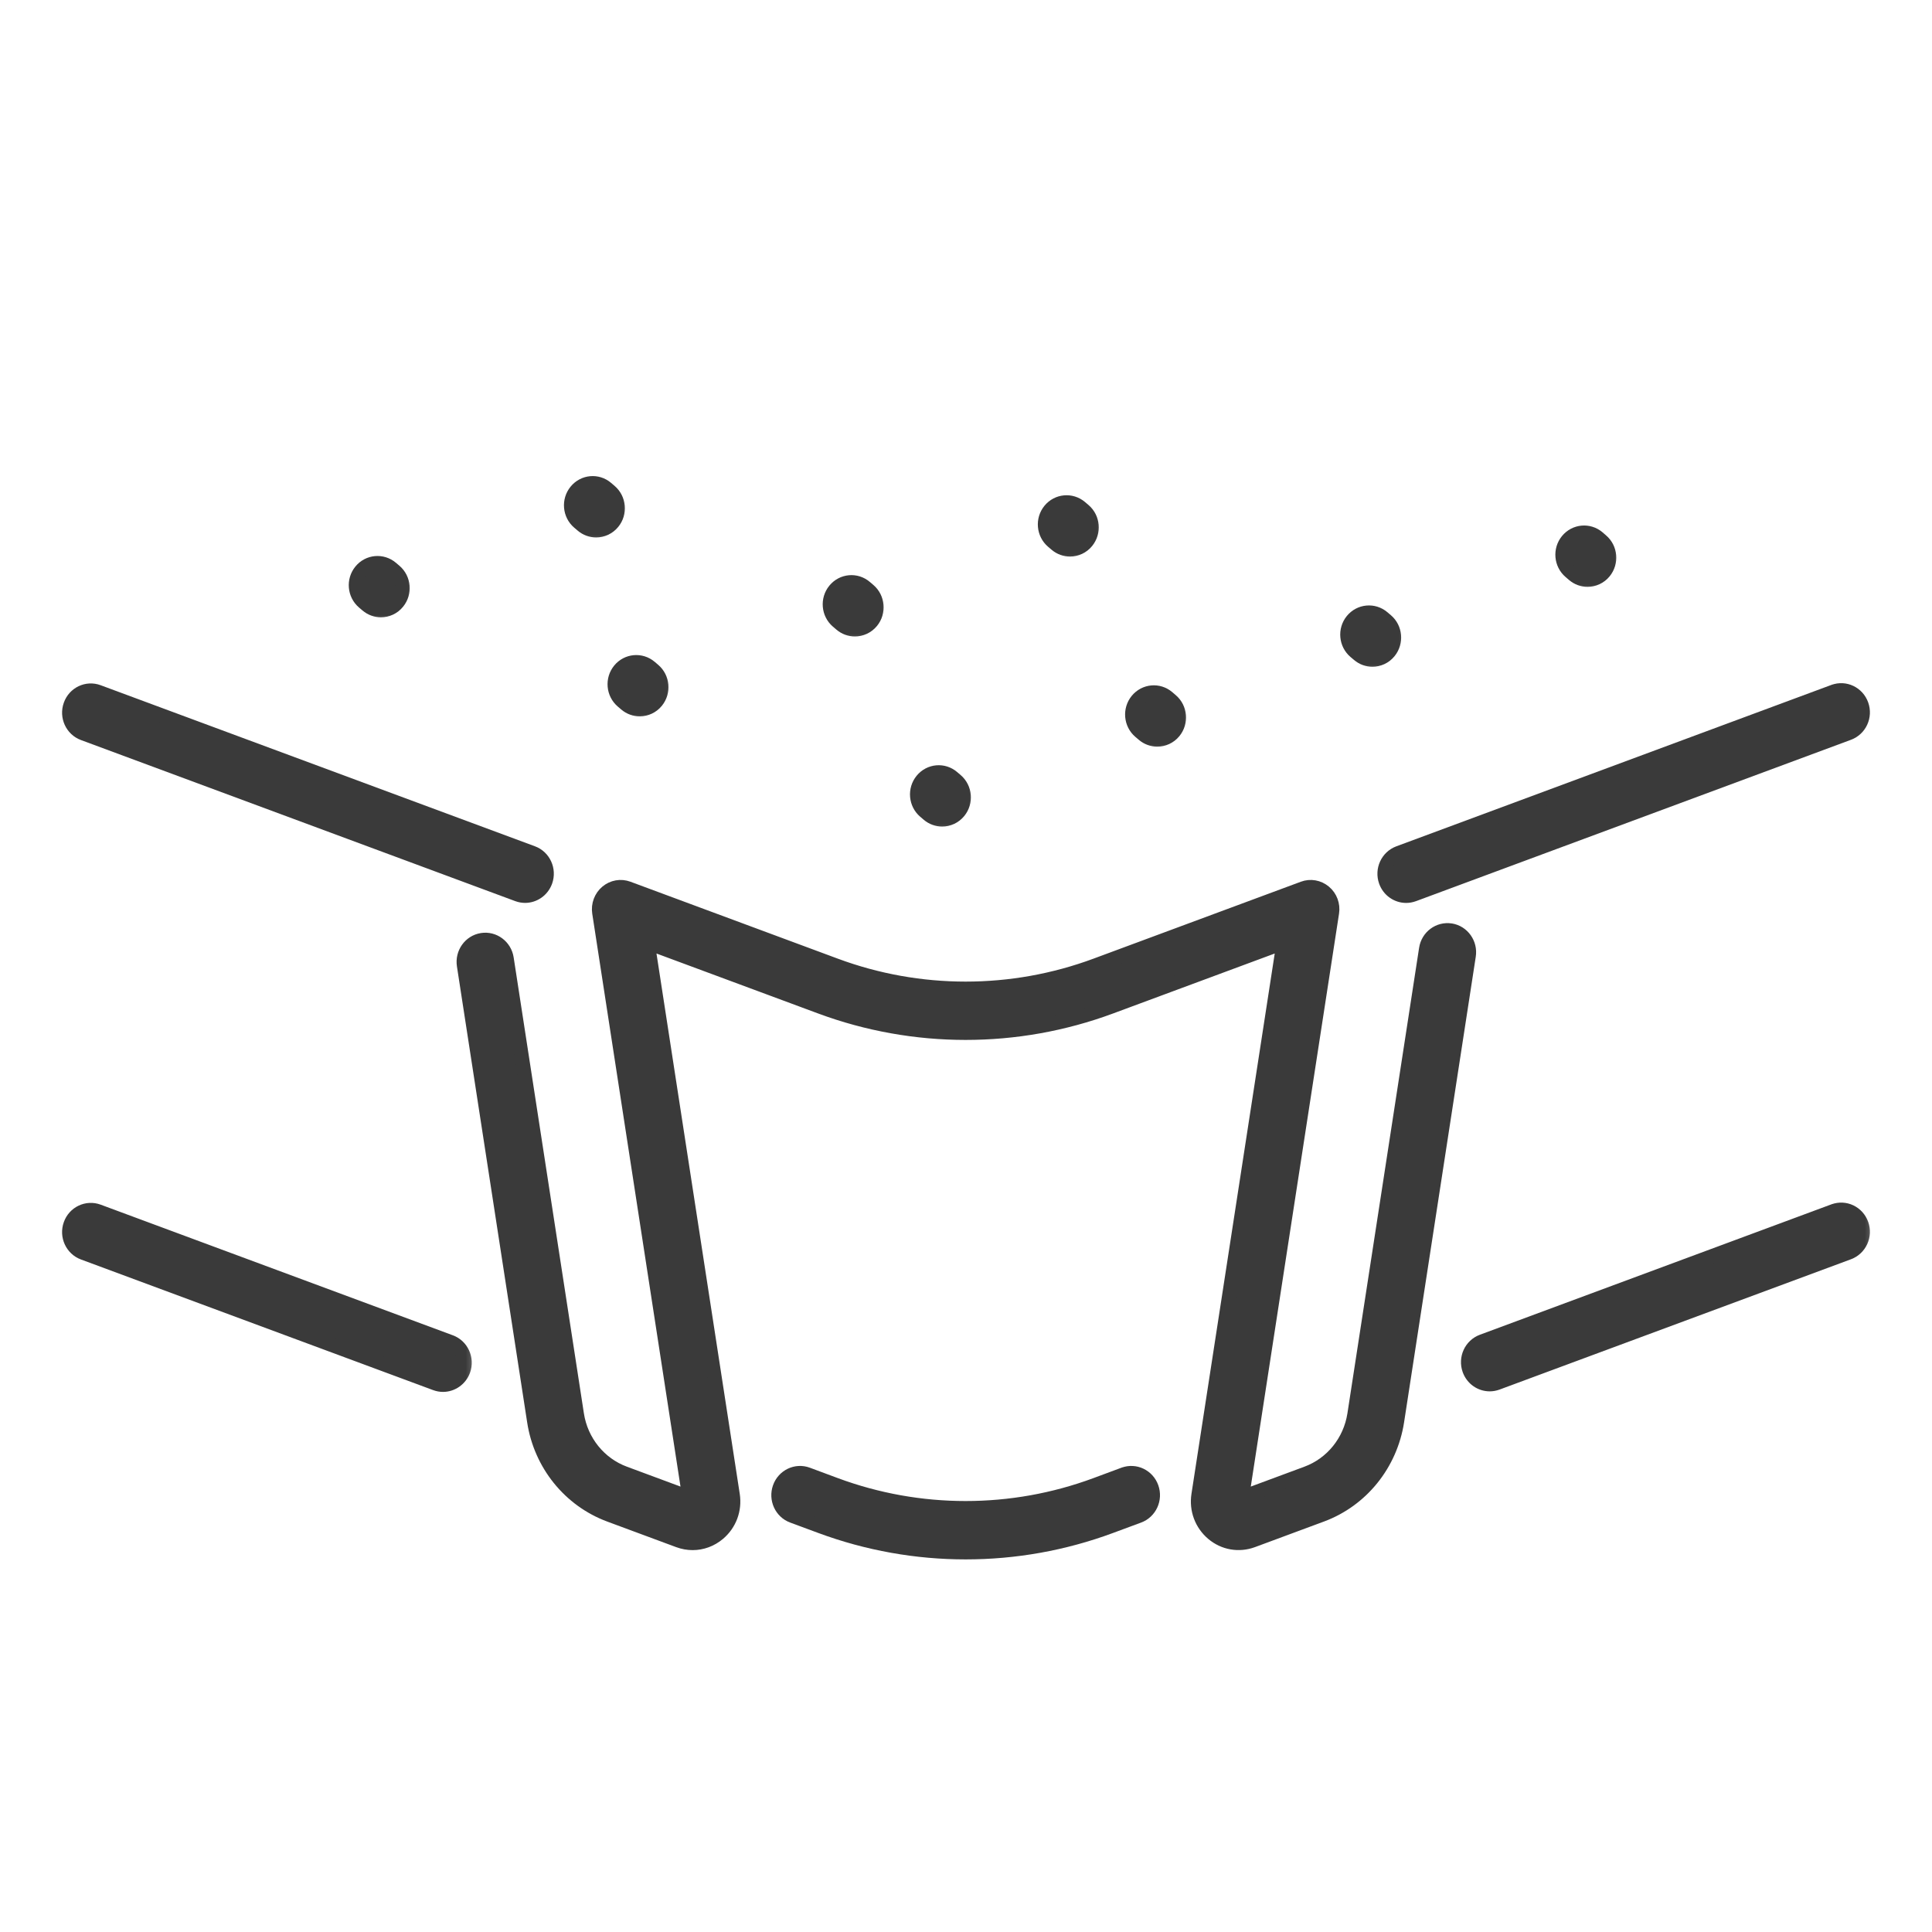 <svg width="56" height="56" viewBox="0 0 56 56" fill="none" xmlns="http://www.w3.org/2000/svg">
<rect width="56" height="56" fill="none"/>
<rect x="-641" y="-346" width="1008" height="1011" rx="24"/>
<mask id="path-2-outside-1_2_2" maskUnits="userSpaceOnUse" x="1" y="34.066" width="13" height="7" fill="black">
<rect x="1" y="34.066" width="13" height="7"/>
<path d="M13.057 38.892L2.848 35.105C2.52 34.984 2.156 35.156 2.038 35.492C1.918 35.827 2.088 36.198 2.416 36.319L12.625 40.106C12.696 40.132 12.769 40.145 12.841 40.145C13.099 40.145 13.342 39.981 13.436 39.72C13.555 39.384 13.386 39.013 13.057 38.892Z"/>
</mask>
<path d="M13.057 38.892L2.848 35.105C2.52 34.984 2.156 35.156 2.038 35.492C1.918 35.827 2.088 36.198 2.416 36.319L12.625 40.106C12.696 40.132 12.769 40.145 12.841 40.145C13.099 40.145 13.342 39.981 13.436 39.72C13.555 39.384 13.386 39.013 13.057 38.892Z" fill="#3A3A3A"/>
<path d="M13.057 38.892L2.848 35.105C2.52 34.984 2.156 35.156 2.038 35.492C1.918 35.827 2.088 36.198 2.416 36.319L12.625 40.106C12.696 40.132 12.769 40.145 12.841 40.145C13.099 40.145 13.342 39.981 13.436 39.72C13.555 39.384 13.386 39.013 13.057 38.892Z" stroke="#3A3A3A" stroke-width="0.4" mask="url(#path-2-outside-1_2_2)"/>
<mask id="path-3-outside-2_2_2" maskUnits="userSpaceOnUse" x="21.557" y="41.691" width="13" height="4" fill="black">
<rect x="21.557" y="41.691" width="13" height="4"/>
<path d="M32.574 42.73L31.764 43.031C29.33 43.934 26.649 43.934 24.215 43.031L23.405 42.73C23.077 42.608 22.714 42.782 22.595 43.117C22.476 43.453 22.645 43.824 22.974 43.945L23.784 44.245C25.14 44.748 26.565 45 27.99 45C29.415 45 30.84 44.749 32.196 44.245L33.006 43.945C33.335 43.823 33.504 43.453 33.385 43.117C33.266 42.782 32.904 42.608 32.575 42.73H32.574Z"/>
</mask>
<path d="M32.574 42.73L31.764 43.031C29.33 43.934 26.649 43.934 24.215 43.031L23.405 42.73C23.077 42.608 22.714 42.782 22.595 43.117C22.476 43.453 22.645 43.824 22.974 43.945L23.784 44.245C25.14 44.748 26.565 45 27.99 45C29.415 45 30.84 44.749 32.196 44.245L33.006 43.945C33.335 43.823 33.504 43.453 33.385 43.117C33.266 42.782 32.904 42.608 32.575 42.73H32.574Z" fill="#3A3A3A"/>
<path d="M32.574 42.73L31.764 43.031C29.33 43.934 26.649 43.934 24.215 43.031L23.405 42.73C23.077 42.608 22.714 42.782 22.595 43.117C22.476 43.453 22.645 43.824 22.974 43.945L23.784 44.245C25.14 44.748 26.565 45 27.99 45C29.415 45 30.84 44.749 32.196 44.245L33.006 43.945C33.335 43.823 33.504 43.453 33.385 43.117C33.266 42.782 32.904 42.608 32.575 42.73H32.574Z" stroke="#3A3A3A" stroke-width="0.4" mask="url(#path-3-outside-2_2_2)"/>
<mask id="path-4-outside-3_2_2" maskUnits="userSpaceOnUse" x="41.547" y="34.058" width="13" height="7" fill="black">
<rect x="41.547" y="34.058" width="13" height="7"/>
<path d="M53.151 35.097L42.964 38.876C42.635 38.998 42.466 39.368 42.585 39.703C42.678 39.966 42.921 40.129 43.18 40.129C43.252 40.129 43.324 40.116 43.396 40.09L53.584 36.312C53.912 36.189 54.082 35.819 53.962 35.484C53.843 35.149 53.481 34.975 53.152 35.097H53.151Z"/>
</mask>
<path d="M53.151 35.097L42.964 38.876C42.635 38.998 42.466 39.368 42.585 39.703C42.678 39.966 42.921 40.129 43.18 40.129C43.252 40.129 43.324 40.116 43.396 40.09L53.584 36.312C53.912 36.189 54.082 35.819 53.962 35.484C53.843 35.149 53.481 34.975 53.152 35.097H53.151Z" fill="#3A3A3A"/>
<path d="M53.151 35.097L42.964 38.876C42.635 38.998 42.466 39.368 42.585 39.703C42.678 39.966 42.921 40.129 43.18 40.129C43.252 40.129 43.324 40.116 43.396 40.09L53.584 36.312C53.912 36.189 54.082 35.819 53.962 35.484C53.843 35.149 53.481 34.975 53.152 35.097H53.151Z" stroke="#3A3A3A" stroke-width="0.4" mask="url(#path-4-outside-3_2_2)"/>
<mask id="path-5-outside-4_2_2" maskUnits="userSpaceOnUse" x="1" y="19.01" width="16" height="8" fill="black">
<rect x="1" y="19.01" width="16" height="8"/>
<path d="M2.038 20.436C1.918 20.771 2.088 21.142 2.416 21.263L15.004 25.932C15.075 25.958 15.148 25.971 15.22 25.971C15.478 25.971 15.721 25.807 15.815 25.545C15.934 25.21 15.765 24.839 15.437 24.718L2.848 20.049C2.52 19.927 2.156 20.1 2.038 20.436Z"/>
</mask>
<path d="M2.038 20.436C1.918 20.771 2.088 21.142 2.416 21.263L15.004 25.932C15.075 25.958 15.148 25.971 15.22 25.971C15.478 25.971 15.721 25.807 15.815 25.545C15.934 25.21 15.765 24.839 15.437 24.718L2.848 20.049C2.52 19.927 2.156 20.1 2.038 20.436Z" fill="#3A3A3A"/>
<path d="M2.038 20.436C1.918 20.771 2.088 21.142 2.416 21.263L15.004 25.932C15.075 25.958 15.148 25.971 15.22 25.971C15.478 25.971 15.721 25.807 15.815 25.545C15.934 25.21 15.765 24.839 15.437 24.718L2.848 20.049C2.52 19.927 2.156 20.1 2.038 20.436Z" stroke="#3A3A3A" stroke-width="0.4" mask="url(#path-5-outside-4_2_2)"/>
<mask id="path-6-outside-5_2_2" maskUnits="userSpaceOnUse" x="12.434" y="24.706" width="31" height="21" fill="black">
<rect x="12.434" y="24.706" width="31" height="21"/>
<path d="M42.054 26.965C41.709 26.91 41.385 27.15 41.331 27.503L39.253 40.999C39.132 41.779 38.606 42.431 37.879 42.7L36.005 43.395L38.615 26.452C38.65 26.227 38.566 25.999 38.392 25.854C38.219 25.708 37.984 25.666 37.775 25.745L31.764 27.975C29.33 28.878 26.649 28.878 24.216 27.975L18.205 25.745C17.994 25.666 17.76 25.708 17.587 25.854C17.415 25.999 17.33 26.227 17.364 26.452L19.974 43.395L18.101 42.7C17.374 42.431 16.848 41.779 16.727 40.999L14.691 27.781C14.637 27.428 14.311 27.187 13.968 27.243C13.623 27.298 13.388 27.629 13.442 27.982L15.478 41.199C15.669 42.445 16.509 43.484 17.668 43.915L19.669 44.657C19.802 44.706 19.94 44.731 20.077 44.731C20.346 44.731 20.61 44.636 20.827 44.453C21.154 44.177 21.31 43.758 21.244 43.33L18.779 27.332L23.782 29.188C26.493 30.194 29.482 30.195 32.195 29.188L37.198 27.332L34.733 43.329C34.667 43.757 34.823 44.176 35.15 44.453C35.476 44.728 35.909 44.803 36.308 44.656L38.309 43.914C39.469 43.483 40.307 42.443 40.5 41.198L42.578 27.702C42.633 27.35 42.397 27.019 42.052 26.964L42.054 26.965Z"/>
</mask>
<path d="M42.054 26.965C41.709 26.91 41.385 27.15 41.331 27.503L39.253 40.999C39.132 41.779 38.606 42.431 37.879 42.7L36.005 43.395L38.615 26.452C38.65 26.227 38.566 25.999 38.392 25.854C38.219 25.708 37.984 25.666 37.775 25.745L31.764 27.975C29.33 28.878 26.649 28.878 24.216 27.975L18.205 25.745C17.994 25.666 17.76 25.708 17.587 25.854C17.415 25.999 17.33 26.227 17.364 26.452L19.974 43.395L18.101 42.7C17.374 42.431 16.848 41.779 16.727 40.999L14.691 27.781C14.637 27.428 14.311 27.187 13.968 27.243C13.623 27.298 13.388 27.629 13.442 27.982L15.478 41.199C15.669 42.445 16.509 43.484 17.668 43.915L19.669 44.657C19.802 44.706 19.94 44.731 20.077 44.731C20.346 44.731 20.61 44.636 20.827 44.453C21.154 44.177 21.31 43.758 21.244 43.33L18.779 27.332L23.782 29.188C26.493 30.194 29.482 30.195 32.195 29.188L37.198 27.332L34.733 43.329C34.667 43.757 34.823 44.176 35.15 44.453C35.476 44.728 35.909 44.803 36.308 44.656L38.309 43.914C39.469 43.483 40.307 42.443 40.5 41.198L42.578 27.702C42.633 27.35 42.397 27.019 42.052 26.964L42.054 26.965Z" fill="#3A3A3A"/>
<path d="M42.054 26.965C41.709 26.91 41.385 27.15 41.331 27.503L39.253 40.999C39.132 41.779 38.606 42.431 37.879 42.7L36.005 43.395L38.615 26.452C38.65 26.227 38.566 25.999 38.392 25.854C38.219 25.708 37.984 25.666 37.775 25.745L31.764 27.975C29.33 28.878 26.649 28.878 24.216 27.975L18.205 25.745C17.994 25.666 17.76 25.708 17.587 25.854C17.415 25.999 17.33 26.227 17.364 26.452L19.974 43.395L18.101 42.7C17.374 42.431 16.848 41.779 16.727 40.999L14.691 27.781C14.637 27.428 14.311 27.187 13.968 27.243C13.623 27.298 13.388 27.629 13.442 27.982L15.478 41.199C15.669 42.445 16.509 43.484 17.668 43.915L19.669 44.657C19.802 44.706 19.94 44.731 20.077 44.731C20.346 44.731 20.61 44.636 20.827 44.453C21.154 44.177 21.31 43.758 21.244 43.33L18.779 27.332L23.782 29.188C26.493 30.194 29.482 30.195 32.195 29.188L37.198 27.332L34.733 43.329C34.667 43.757 34.823 44.176 35.15 44.453C35.476 44.728 35.909 44.803 36.308 44.656L38.309 43.914C39.469 43.483 40.307 42.443 40.5 41.198L42.578 27.702C42.633 27.35 42.397 27.019 42.052 26.964L42.054 26.965Z" stroke="#3A3A3A" stroke-width="0.4" mask="url(#path-6-outside-5_2_2)"/>
<mask id="path-7-outside-6_2_2" maskUnits="userSpaceOnUse" x="39.125" y="19.002" width="16" height="8" fill="black">
<rect x="39.125" y="19.002" width="16" height="8"/>
<path d="M53.151 20.041L40.542 24.719C40.214 24.841 40.044 25.211 40.163 25.546C40.256 25.809 40.499 25.972 40.758 25.972C40.83 25.972 40.902 25.959 40.974 25.933L53.584 21.255C53.912 21.133 54.082 20.763 53.962 20.428C53.843 20.093 53.481 19.919 53.152 20.041H53.151Z"/>
</mask>
<path d="M53.151 20.041L40.542 24.719C40.214 24.841 40.044 25.211 40.163 25.546C40.256 25.809 40.499 25.972 40.758 25.972C40.83 25.972 40.902 25.959 40.974 25.933L53.584 21.255C53.912 21.133 54.082 20.763 53.962 20.428C53.843 20.093 53.481 19.919 53.152 20.041H53.151Z" fill="#3A3A3A"/>
<path d="M53.151 20.041L40.542 24.719C40.214 24.841 40.044 25.211 40.163 25.546C40.256 25.809 40.499 25.972 40.758 25.972C40.83 25.972 40.902 25.959 40.974 25.933L53.584 21.255C53.912 21.133 54.082 20.763 53.962 20.428C53.843 20.093 53.481 19.919 53.152 20.041H53.151Z" stroke="#3A3A3A" stroke-width="0.4" mask="url(#path-7-outside-6_2_2)"/>
<mask id="path-8-outside-7_2_2" maskUnits="userSpaceOnUse" x="25.576" y="21.38" width="3" height="3" fill="black">
<rect x="25.576" y="21.38" width="3" height="3"/>
<path d="M26.724 22.612C26.5 22.885 26.535 23.293 26.803 23.522L26.904 23.608C27.022 23.709 27.166 23.758 27.309 23.758C27.489 23.758 27.669 23.68 27.794 23.527C28.018 23.253 27.983 22.846 27.715 22.617L27.614 22.531C27.347 22.302 26.948 22.338 26.724 22.612Z"/>
</mask>
<path d="M26.724 22.612C26.5 22.885 26.535 23.293 26.803 23.522L26.904 23.608C27.022 23.709 27.166 23.758 27.309 23.758C27.489 23.758 27.669 23.68 27.794 23.527C28.018 23.253 27.983 22.846 27.715 22.617L27.614 22.531C27.347 22.302 26.948 22.338 26.724 22.612Z" fill="#3A3A3A"/>
<path d="M26.724 22.612C26.5 22.885 26.535 23.293 26.803 23.522L26.904 23.608C27.022 23.709 27.166 23.758 27.309 23.758C27.489 23.758 27.669 23.68 27.794 23.527C28.018 23.253 27.983 22.846 27.715 22.617L27.614 22.531C27.347 22.302 26.948 22.338 26.724 22.612Z" stroke="#3A3A3A" stroke-width="0.4" mask="url(#path-8-outside-7_2_2)"/>
<mask id="path-9-outside-8_2_2" maskUnits="userSpaceOnUse" x="31.811" y="19.064" width="3" height="3" fill="black">
<rect x="31.811" y="19.064" width="3" height="3"/>
<path d="M32.959 20.296C32.735 20.569 32.77 20.977 33.038 21.206L33.139 21.292C33.258 21.393 33.401 21.442 33.544 21.442C33.724 21.442 33.905 21.364 34.03 21.211C34.254 20.938 34.219 20.529 33.95 20.301L33.85 20.215C33.582 19.986 33.184 20.022 32.959 20.296Z"/>
</mask>
<path d="M32.959 20.296C32.735 20.569 32.77 20.977 33.038 21.206L33.139 21.292C33.258 21.393 33.401 21.442 33.544 21.442C33.724 21.442 33.905 21.364 34.03 21.211C34.254 20.938 34.219 20.529 33.95 20.301L33.85 20.215C33.582 19.986 33.184 20.022 32.959 20.296Z" fill="#3A3A3A"/>
<path d="M32.959 20.296C32.735 20.569 32.77 20.977 33.038 21.206L33.139 21.292C33.258 21.393 33.401 21.442 33.544 21.442C33.724 21.442 33.905 21.364 34.03 21.211C34.254 20.938 34.219 20.529 33.95 20.301L33.85 20.215C33.582 19.986 33.184 20.022 32.959 20.296Z" stroke="#3A3A3A" stroke-width="0.4" mask="url(#path-9-outside-8_2_2)"/>
<mask id="path-10-outside-9_2_2" maskUnits="userSpaceOnUse" x="38.047" y="16.749" width="3" height="3" fill="black">
<rect x="38.047" y="16.749" width="3" height="3"/>
<path d="M39.194 17.981C38.97 18.255 39.006 18.662 39.275 18.891L39.376 18.976C39.494 19.077 39.637 19.126 39.781 19.126C39.962 19.126 40.142 19.047 40.266 18.894C40.49 18.619 40.454 18.212 40.186 17.984L40.085 17.898C39.817 17.671 39.418 17.707 39.194 17.981Z"/>
</mask>
<path d="M39.194 17.981C38.97 18.255 39.006 18.662 39.275 18.891L39.376 18.976C39.494 19.077 39.637 19.126 39.781 19.126C39.962 19.126 40.142 19.047 40.266 18.894C40.49 18.619 40.454 18.212 40.186 17.984L40.085 17.898C39.817 17.671 39.418 17.707 39.194 17.981Z" fill="#3A3A3A"/>
<path d="M39.194 17.981C38.97 18.255 39.006 18.662 39.275 18.891L39.376 18.976C39.494 19.077 39.637 19.126 39.781 19.126C39.962 19.126 40.142 19.047 40.266 18.894C40.49 18.619 40.454 18.212 40.186 17.984L40.085 17.898C39.817 17.671 39.418 17.707 39.194 17.981Z" stroke="#3A3A3A" stroke-width="0.4" mask="url(#path-10-outside-9_2_2)"/>
<mask id="path-11-outside-10_2_2" maskUnits="userSpaceOnUse" x="44.283" y="14.432" width="3" height="3" fill="black">
<rect x="44.283" y="14.432" width="3" height="3"/>
<path d="M45.43 15.664C45.206 15.937 45.241 16.345 45.51 16.574L45.61 16.66C45.729 16.761 45.872 16.81 46.015 16.81C46.196 16.81 46.376 16.732 46.501 16.579C46.725 16.305 46.69 15.897 46.421 15.669L46.321 15.582C46.053 15.354 45.655 15.39 45.43 15.664Z"/>
</mask>
<path d="M45.43 15.664C45.206 15.937 45.241 16.345 45.51 16.574L45.61 16.66C45.729 16.761 45.872 16.81 46.015 16.81C46.196 16.81 46.376 16.732 46.501 16.579C46.725 16.305 46.69 15.897 46.421 15.669L46.321 15.582C46.053 15.354 45.655 15.39 45.43 15.664Z" fill="#3A3A3A"/>
<path d="M45.43 15.664C45.206 15.937 45.241 16.345 45.51 16.574L45.61 16.66C45.729 16.761 45.872 16.81 46.015 16.81C46.196 16.81 46.376 16.732 46.501 16.579C46.725 16.305 46.69 15.897 46.421 15.669L46.321 15.582C46.053 15.354 45.655 15.39 45.43 15.664Z" stroke="#3A3A3A" stroke-width="0.4" mask="url(#path-11-outside-10_2_2)"/>
<mask id="path-12-outside-11_2_2" maskUnits="userSpaceOnUse" x="16.81" y="18.187" width="3" height="3" fill="black">
<rect x="16.81" y="18.187" width="3" height="3"/>
<path d="M18.138 20.414C18.257 20.515 18.4 20.564 18.543 20.564C18.724 20.564 18.905 20.485 19.029 20.332C19.253 20.058 19.217 19.651 18.948 19.422L18.848 19.337C18.579 19.109 18.181 19.145 17.957 19.419C17.733 19.693 17.769 20.1 18.038 20.329L18.138 20.414Z"/>
</mask>
<path d="M18.138 20.414C18.257 20.515 18.4 20.564 18.543 20.564C18.724 20.564 18.905 20.485 19.029 20.332C19.253 20.058 19.217 19.651 18.948 19.422L18.848 19.337C18.579 19.109 18.181 19.145 17.957 19.419C17.733 19.693 17.769 20.1 18.038 20.329L18.138 20.414Z" fill="#3A3A3A"/>
<path d="M18.138 20.414C18.257 20.515 18.4 20.564 18.543 20.564C18.724 20.564 18.905 20.485 19.029 20.332C19.253 20.058 19.217 19.651 18.948 19.422L18.848 19.337C18.579 19.109 18.181 19.145 17.957 19.419C17.733 19.693 17.769 20.1 18.038 20.329L18.138 20.414Z" stroke="#3A3A3A" stroke-width="0.4" mask="url(#path-12-outside-11_2_2)"/>
<mask id="path-13-outside-12_2_2" maskUnits="userSpaceOnUse" x="23.046" y="15.87" width="3" height="3" fill="black">
<rect x="23.046" y="15.87" width="3" height="3"/>
<path d="M24.194 17.102C23.97 17.375 24.005 17.783 24.273 18.012L24.374 18.098C24.492 18.199 24.636 18.248 24.779 18.248C24.959 18.248 25.14 18.17 25.265 18.017C25.489 17.744 25.453 17.335 25.185 17.107L25.084 17.021C24.817 16.792 24.419 16.828 24.194 17.102Z"/>
</mask>
<path d="M24.194 17.102C23.97 17.375 24.005 17.783 24.273 18.012L24.374 18.098C24.492 18.199 24.636 18.248 24.779 18.248C24.959 18.248 25.14 18.17 25.265 18.017C25.489 17.744 25.453 17.335 25.185 17.107L25.084 17.021C24.817 16.792 24.419 16.828 24.194 17.102Z" fill="#3A3A3A"/>
<path d="M24.194 17.102C23.97 17.375 24.005 17.783 24.273 18.012L24.374 18.098C24.492 18.199 24.636 18.248 24.779 18.248C24.959 18.248 25.14 18.17 25.265 18.017C25.489 17.744 25.453 17.335 25.185 17.107L25.084 17.021C24.817 16.792 24.419 16.828 24.194 17.102Z" stroke="#3A3A3A" stroke-width="0.4" mask="url(#path-13-outside-12_2_2)"/>
<mask id="path-14-outside-13_2_2" maskUnits="userSpaceOnUse" x="29.282" y="13.555" width="3" height="3" fill="black">
<rect x="29.282" y="13.555" width="3" height="3"/>
<path d="M30.429 14.787C30.205 15.061 30.241 15.468 30.51 15.697L30.61 15.782C30.729 15.883 30.872 15.932 31.015 15.932C31.197 15.932 31.377 15.853 31.501 15.7C31.725 15.425 31.689 15.018 31.421 14.79L31.32 14.704C31.052 14.477 30.653 14.513 30.429 14.787Z"/>
</mask>
<path d="M30.429 14.787C30.205 15.061 30.241 15.468 30.51 15.697L30.61 15.782C30.729 15.883 30.872 15.932 31.015 15.932C31.197 15.932 31.377 15.853 31.501 15.7C31.725 15.425 31.689 15.018 31.421 14.79L31.32 14.704C31.052 14.477 30.653 14.513 30.429 14.787Z" fill="#3A3A3A"/>
<path d="M30.429 14.787C30.205 15.061 30.241 15.468 30.51 15.697L30.61 15.782C30.729 15.883 30.872 15.932 31.015 15.932C31.197 15.932 31.377 15.853 31.501 15.7C31.725 15.425 31.689 15.018 31.421 14.79L31.32 14.704C31.052 14.477 30.653 14.513 30.429 14.787Z" stroke="#3A3A3A" stroke-width="0.4" mask="url(#path-14-outside-13_2_2)"/>
<mask id="path-15-outside-14_2_2" maskUnits="userSpaceOnUse" x="9.309" y="15.316" width="3" height="3" fill="black">
<rect x="9.309" y="15.316" width="3" height="3"/>
<path d="M11.042 17.693C11.223 17.693 11.404 17.614 11.528 17.46C11.752 17.186 11.716 16.779 11.447 16.55L11.347 16.465C11.078 16.238 10.68 16.273 10.456 16.548C10.232 16.822 10.268 17.229 10.537 17.458L10.637 17.543C10.756 17.644 10.899 17.693 11.042 17.693Z"/>
</mask>
<path d="M11.042 17.693C11.223 17.693 11.404 17.614 11.528 17.46C11.752 17.186 11.716 16.779 11.447 16.55L11.347 16.465C11.078 16.238 10.68 16.273 10.456 16.548C10.232 16.822 10.268 17.229 10.537 17.458L10.637 17.543C10.756 17.644 10.899 17.693 11.042 17.693Z" fill="#3A3A3A"/>
<path d="M11.042 17.693C11.223 17.693 11.404 17.614 11.528 17.46C11.752 17.186 11.716 16.779 11.447 16.55L11.347 16.465C11.078 16.238 10.68 16.273 10.456 16.548C10.232 16.822 10.268 17.229 10.537 17.458L10.637 17.543C10.756 17.644 10.899 17.693 11.042 17.693Z" stroke="#3A3A3A" stroke-width="0.4" mask="url(#path-15-outside-14_2_2)"/>
<mask id="path-16-outside-15_2_2" maskUnits="userSpaceOnUse" x="15.546" y="13" width="3" height="3" fill="black">
<rect x="15.546" y="13" width="3" height="3"/>
<path d="M17.584 14.15C17.317 13.921 16.919 13.957 16.694 14.232C16.47 14.505 16.505 14.913 16.773 15.142L16.874 15.228C16.992 15.329 17.136 15.378 17.279 15.378C17.459 15.378 17.64 15.3 17.765 15.146C17.989 14.873 17.953 14.465 17.685 14.236L17.584 14.15Z"/>
</mask>
<path d="M17.584 14.15C17.317 13.921 16.919 13.957 16.694 14.232C16.47 14.505 16.505 14.913 16.773 15.142L16.874 15.228C16.992 15.329 17.136 15.378 17.279 15.378C17.459 15.378 17.64 15.3 17.765 15.146C17.989 14.873 17.953 14.465 17.685 14.236L17.584 14.15Z" fill="#3A3A3A"/>
<path d="M17.584 14.15C17.317 13.921 16.919 13.957 16.694 14.232C16.47 14.505 16.505 14.913 16.773 15.142L16.874 15.228C16.992 15.329 17.136 15.378 17.279 15.378C17.459 15.378 17.64 15.3 17.765 15.146C17.989 14.873 17.953 14.465 17.685 14.236L17.584 14.15Z" stroke="#3A3A3A" stroke-width="0.4" mask="url(#path-16-outside-15_2_2)"/>
</svg>
